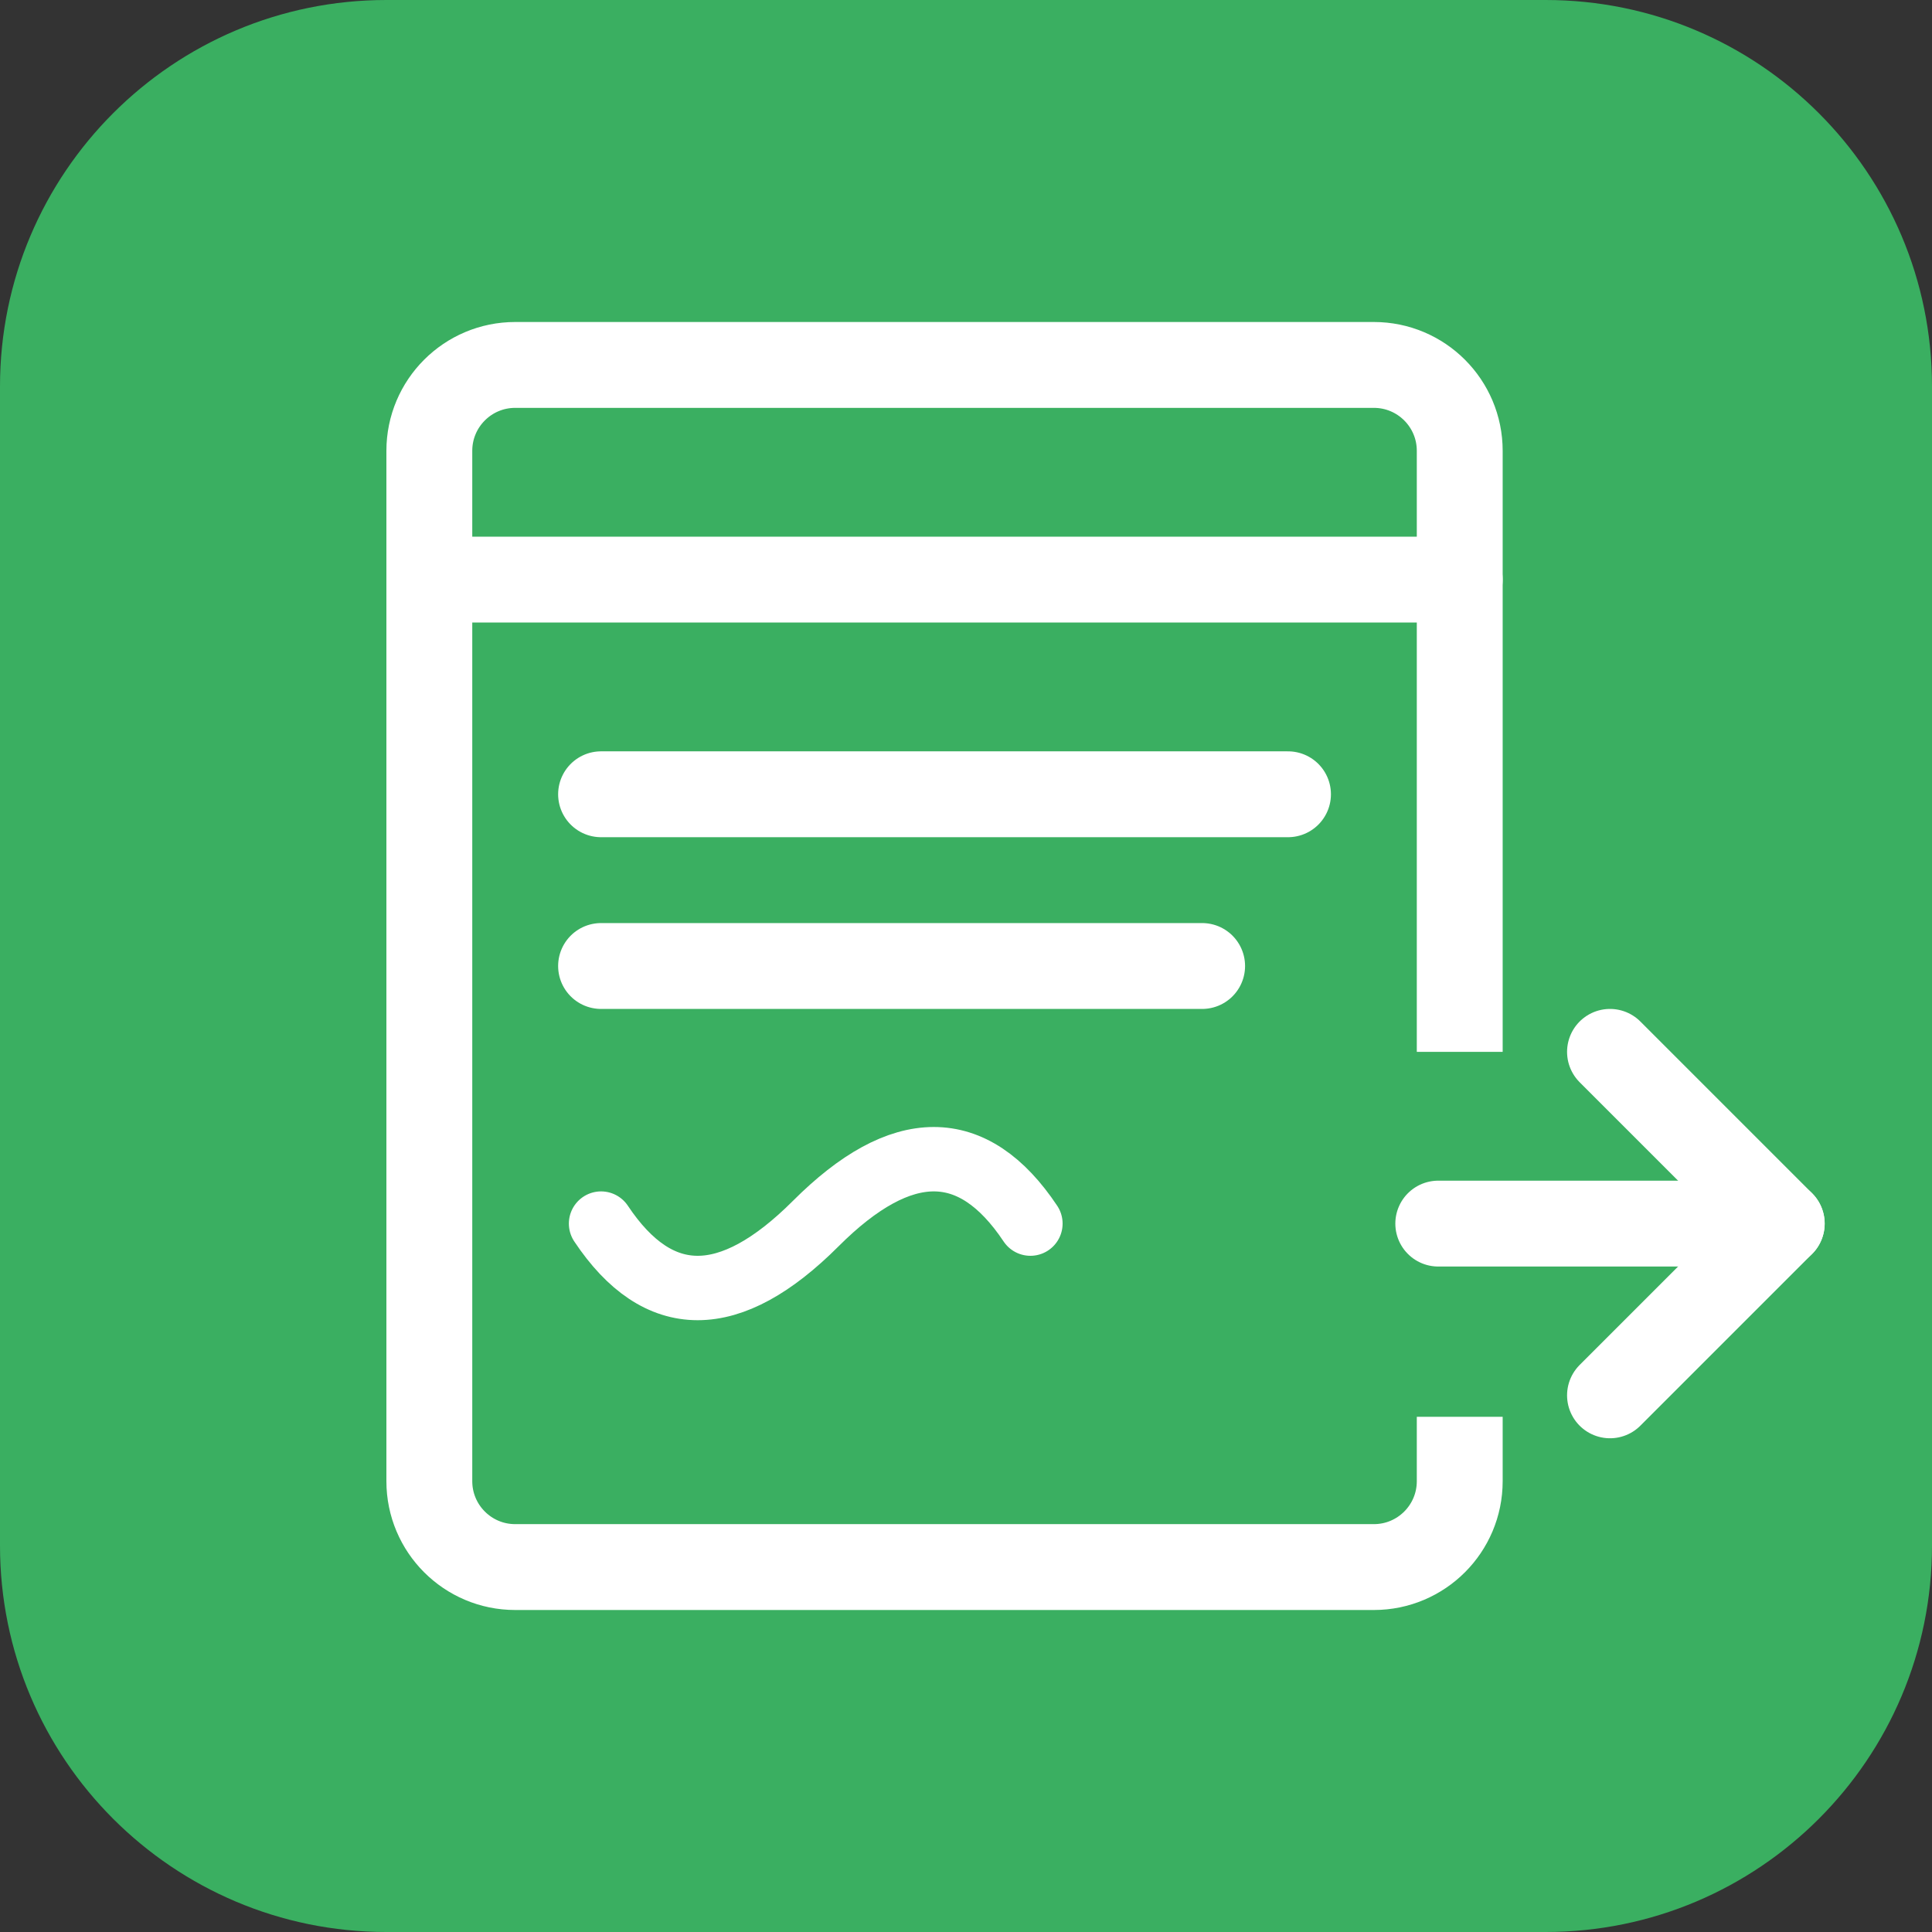 <?xml version="1.0" encoding="UTF-8"?> <svg xmlns="http://www.w3.org/2000/svg" width="90" height="90" viewBox="0 0 90 90" fill="none"><rect x="0" y="0" width="90" height="90" fill="#333333" stroke="none"/><path d="M72 0H18C8.059 0 0 8.059 0 18V72C0 81.941 8.059 90 18 90H72C81.941 90 90 81.941 90 72V18C90 8.059 81.941 0 72 0Z" fill="#3AAF61"></path><path d="M64 17H24C21.791 17 20 18.791 20 21V69C20 71.209 21.791 73 24 73H64C66.209 73 68 71.209 68 69V21C68 18.791 66.209 17 64 17Z" stroke="white" stroke-width="4" stroke-linecap="round" stroke-linejoin="round"></path><path d="M20 27H68" stroke="white" stroke-width="4" stroke-linecap="round" stroke-linejoin="round"></path><path d="M28 37H60" stroke="white" stroke-width="4" stroke-linecap="round" stroke-linejoin="round"></path><path d="M28 45H56" stroke="white" stroke-width="4" stroke-linecap="round" stroke-linejoin="round"></path><rect x="61" y="49" width="14" height="17" fill="#3AAF61"></rect><path d="M28 57C30.667 61 34 61 38 57C42 53 45.333 53 48 57" stroke="white" stroke-width="3" stroke-linecap="round"></path><path d="M67 57H83" stroke="white" stroke-width="4" stroke-linecap="round" stroke-linejoin="round"></path><path d="M75 49L83 57L75 65" stroke="white" stroke-width="4" stroke-linecap="round" stroke-linejoin="round"></path></svg> 